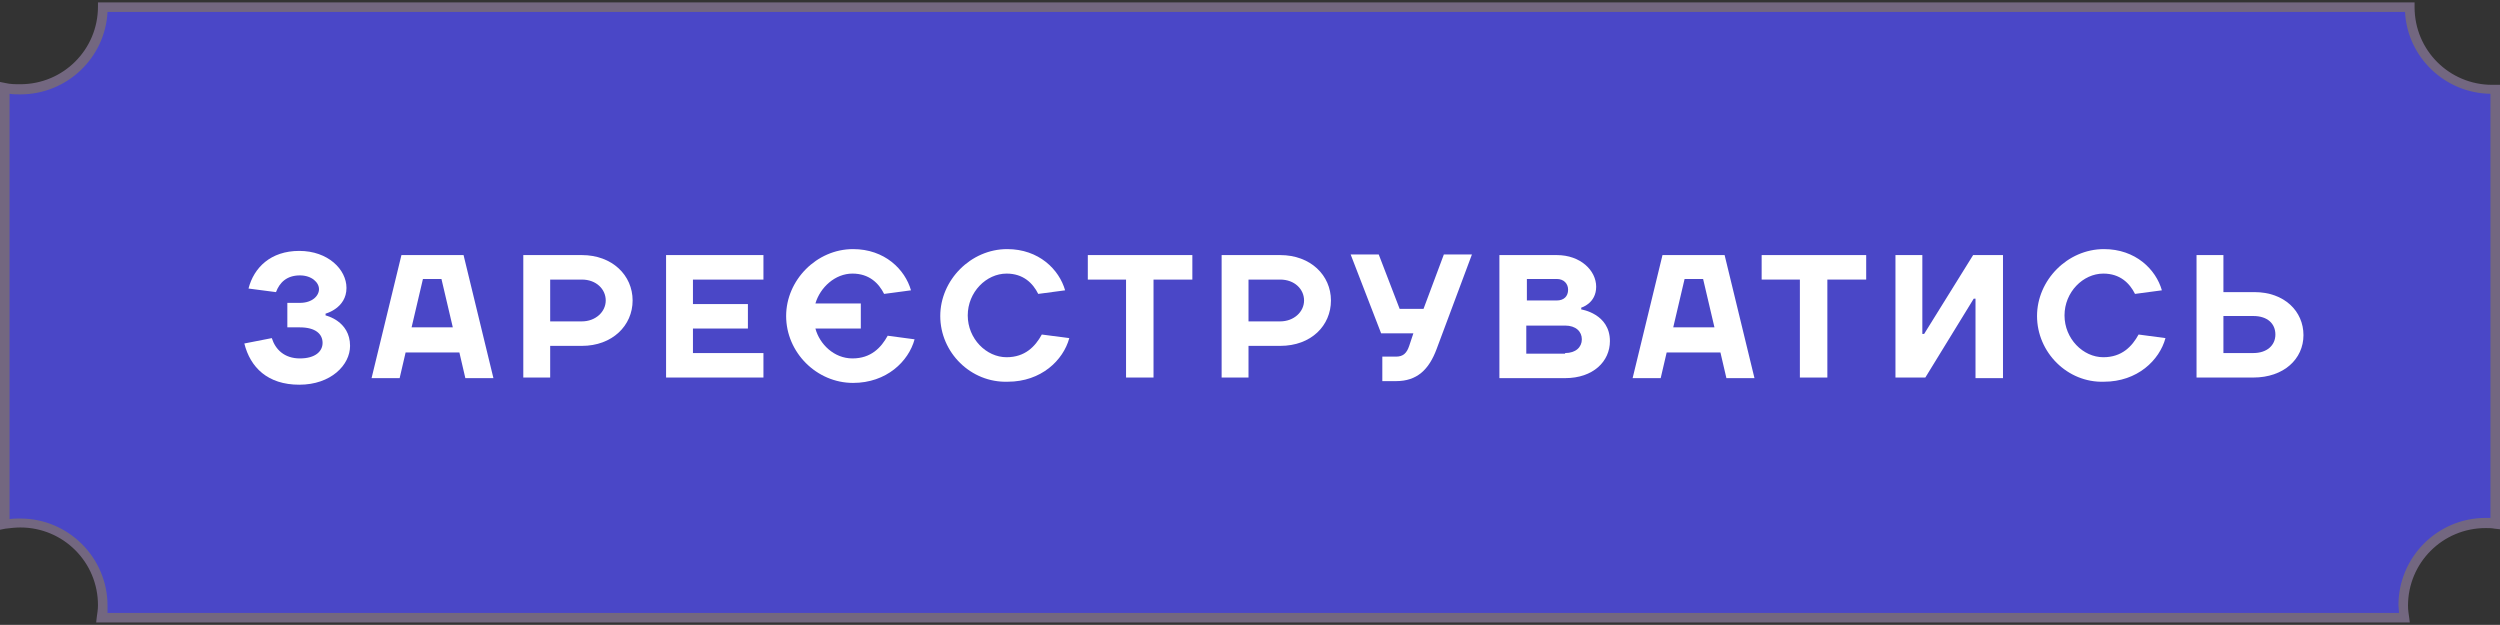 <?xml version="1.0" encoding="UTF-8"?> <!-- Generator: Adobe Illustrator 23.0.5, SVG Export Plug-In . SVG Version: 6.00 Build 0) --> <svg xmlns="http://www.w3.org/2000/svg" xmlns:xlink="http://www.w3.org/1999/xlink" id="Слой_1" x="0px" y="0px" viewBox="0 0 418.5 104.6" style="enable-background:new 0 0 418.5 104.6;" xml:space="preserve"><rect x="0" y="0" width="418.5" height="104.6" fill="#333333" stroke="none"/> <style type="text/css"> .st0{fill:#4A47C7;} .st1{fill:#736780;} .st2{fill:#FFFFFF;} </style> <g> <g> <path class="st0" d="M417.2,14.9c-7.6,0-13.8-6.2-13.8-13.8H17.2c0,7.6-6.2,13.8-13.8,13.8c-0.9,0-1.8-0.1-2.6-0.3v73.1 c0.9-0.2,1.7-0.3,2.6-0.3c7.6,0,13.8,6.2,13.8,13.8c0,0.7-0.1,1.4-0.2,2.1h385.4c-0.1-0.7-0.2-1.4-0.2-2.1 c0-7.6,6.2-13.8,13.8-13.8c0.5,0,1.1,0,1.6,0.1V14.9C417.5,14.9,417.3,14.9,417.2,14.9z"></path> <path class="st1" d="M403.4,104.2H16.1l0.1-0.9c0.1-0.7,0.2-1.3,0.2-2c0-7.2-5.8-13-13-13c-0.8,0-1.7,0.1-2.5,0.2l-1,0.2v-75 l1,0.2c0.8,0.2,1.7,0.2,2.5,0.2c7.2,0,13-5.8,13-13V0.4h387.8v0.8c0,7.2,5.8,13,13,13l1.3,0l0,0.8v73.6l-0.9-0.1 c-0.5-0.1-1-0.1-1.5-0.1c-7.2,0-13,5.8-13,13c0,0.7,0.1,1.3,0.2,2L403.4,104.2z M18,102.6h383.6c0-0.4-0.1-0.9-0.1-1.3 c0-8,6.5-14.6,14.6-14.6c0.3,0,0.5,0,0.8,0v-71C409.3,15.6,403,9.6,402.6,2H18c-0.4,7.7-6.8,13.8-14.6,13.8c-0.6,0-1.2,0-1.8-0.1 v71.2c0.6-0.1,1.2-0.1,1.8-0.1c8,0,14.6,6.5,14.6,14.6C18,101.8,18,102.2,18,102.6z"></path> </g> <g> <path class="st2" d="M45.5,56.6c0.6,1.9,2.1,3.4,4.7,3.4c2.6,0,3.8-1.2,3.8-2.6c0-1.5-1.2-2.6-3.8-2.6h-2.1v-4.1h2.1 c2.1,0,3.2-1.2,3.2-2.3s-1.2-2.3-3.2-2.3c-2.2,0-3.4,1.2-4,2.8l-4.6-0.6c0.9-3.5,3.7-6.3,8.5-6.3c4.8,0,7.9,3.1,7.9,6.2 c0,3.4-3.5,4.3-3.5,4.3v0.3c0,0,4.1,0.9,4.1,5.1c0,3.2-3.2,6.5-8.5,6.5c-5.3,0-8.2-2.9-9.2-6.9L45.5,56.6z"></path> <path class="st2" d="M67.2,42.7h10.4l5,20.6h-4.7l-1-4.3h-9l-1,4.3h-4.7L67.2,42.7z M68.9,54.8h6.9l-1.9-8.1h-3.1L68.9,54.8z"></path> <path class="st2" d="M97.4,57.9h-5.3v5.3h-4.5V42.7h9.8c5.1,0,8.5,3.4,8.5,7.6S102.5,57.9,97.4,57.9z M97.4,46.8h-5.3v7h5.3 c2.3,0,4-1.6,4-3.5C101.4,48.4,99.8,46.8,97.4,46.8z"></path> <path class="st2" d="M127.8,59.1v4.1h-16.3V42.7h16.3v4.1H116v4.1h9.2V55H116v4.1H127.8z"></path> <path class="st2" d="M131.6,52.9c0-6,5.1-11.2,11.2-11.2c5.3,0,8.7,3.4,9.7,6.9l-4.5,0.6c-0.9-1.8-2.5-3.4-5.3-3.4 c-2.9,0-5.4,2.3-6.2,5h7.6V55h-7.6c0.7,2.6,3.1,5,6.2,5c3.1,0,4.8-1.8,5.9-3.8l4.5,0.6c-1,3.7-4.7,7.3-10.3,7.3 C136.7,64.1,131.6,59,131.6,52.9z"></path> <path class="st2" d="M157.4,52.9c0-6,5.1-11.2,11.2-11.2c5.3,0,8.7,3.4,9.7,6.9l-4.5,0.6c-0.9-1.8-2.5-3.4-5.3-3.4 c-3.4,0-6.5,3.1-6.5,7s3.1,7,6.5,7c3.1,0,4.8-1.8,5.9-3.8l4.6,0.6c-1,3.7-4.7,7.3-10.3,7.3C162.5,64.1,157.4,59,157.4,52.9z"></path> <path class="st2" d="M182.1,46.8v-4.1h17.5v4.1h-6.5v16.4h-4.6V46.8H182.1z"></path> <path class="st2" d="M214.3,57.9h-5.3v5.3h-4.5V42.7h9.8c5.1,0,8.5,3.4,8.5,7.6S219.5,57.9,214.3,57.9z M214.3,46.8h-5.3v7h5.3 c2.3,0,4-1.6,4-3.5C218.3,48.4,216.7,46.8,214.3,46.8z"></path> <path class="st2" d="M240.5,58.4c-1.3,3.5-3.3,5.4-6.8,5.4h-2.3v-4.1h2.3c1.2,0,1.8-0.6,2.2-1.8l0.7-2.1h-5.4l-5.1-13.2h4.7 l3.5,9.1h4l3.4-9.1h4.7L240.5,58.4z"></path> <path class="st2" d="M260.6,42.7c4,0,6.6,2.6,6.6,5.3c0,2.8-2.5,3.5-2.5,3.5v0.3c0,0,4.8,0.7,4.8,5.3c0,3.4-2.8,6.2-7.5,6.2h-11 V42.7H260.6z M255.6,46.8v3.5h5c1.2,0,1.9-0.7,1.9-1.8c0-1-0.7-1.8-1.9-1.8H255.6z M262,59.1c1.8,0,2.8-1,2.8-2.3 c0-1.3-1-2.3-2.8-2.3h-6.5v4.7H262z"></path> <path class="st2" d="M278.3,42.7h10.4l5,20.6H289l-1-4.3h-9l-1,4.3h-4.7L278.3,42.7z M280.1,54.8h6.9l-1.9-8.1H282L280.1,54.8z"></path> <path class="st2" d="M294.9,46.8v-4.1h17.5v4.1h-6.5v16.4h-4.6V46.8H294.9z"></path> <path class="st2" d="M322.3,63.2h-5V42.7h4.5v13.2h0.3l8.2-13.2h5v20.6h-4.6V50h-0.3L322.3,63.2z"></path> <path class="st2" d="M341,52.9c0-6,5.1-11.2,11.2-11.2c5.3,0,8.7,3.4,9.7,6.9l-4.5,0.6c-0.9-1.8-2.5-3.4-5.3-3.4 c-3.4,0-6.5,3.1-6.5,7s3.1,7,6.5,7c3.1,0,4.8-1.8,5.9-3.8l4.5,0.6c-1,3.7-4.7,7.3-10.3,7.3C346.1,64.1,341,59,341,52.9z"></path> <path class="st2" d="M377.2,63.2h-9.5V42.7h4.5v6.2h5.2c5,0,8.2,3.2,8.2,7.2S382.3,63.2,377.2,63.2z M377.2,59.1 c2.3,0,3.7-1.3,3.7-3.1c0-1.8-1.3-3.1-3.7-3.1h-5v6.2H377.2z"></path> </g> </g> </svg> 